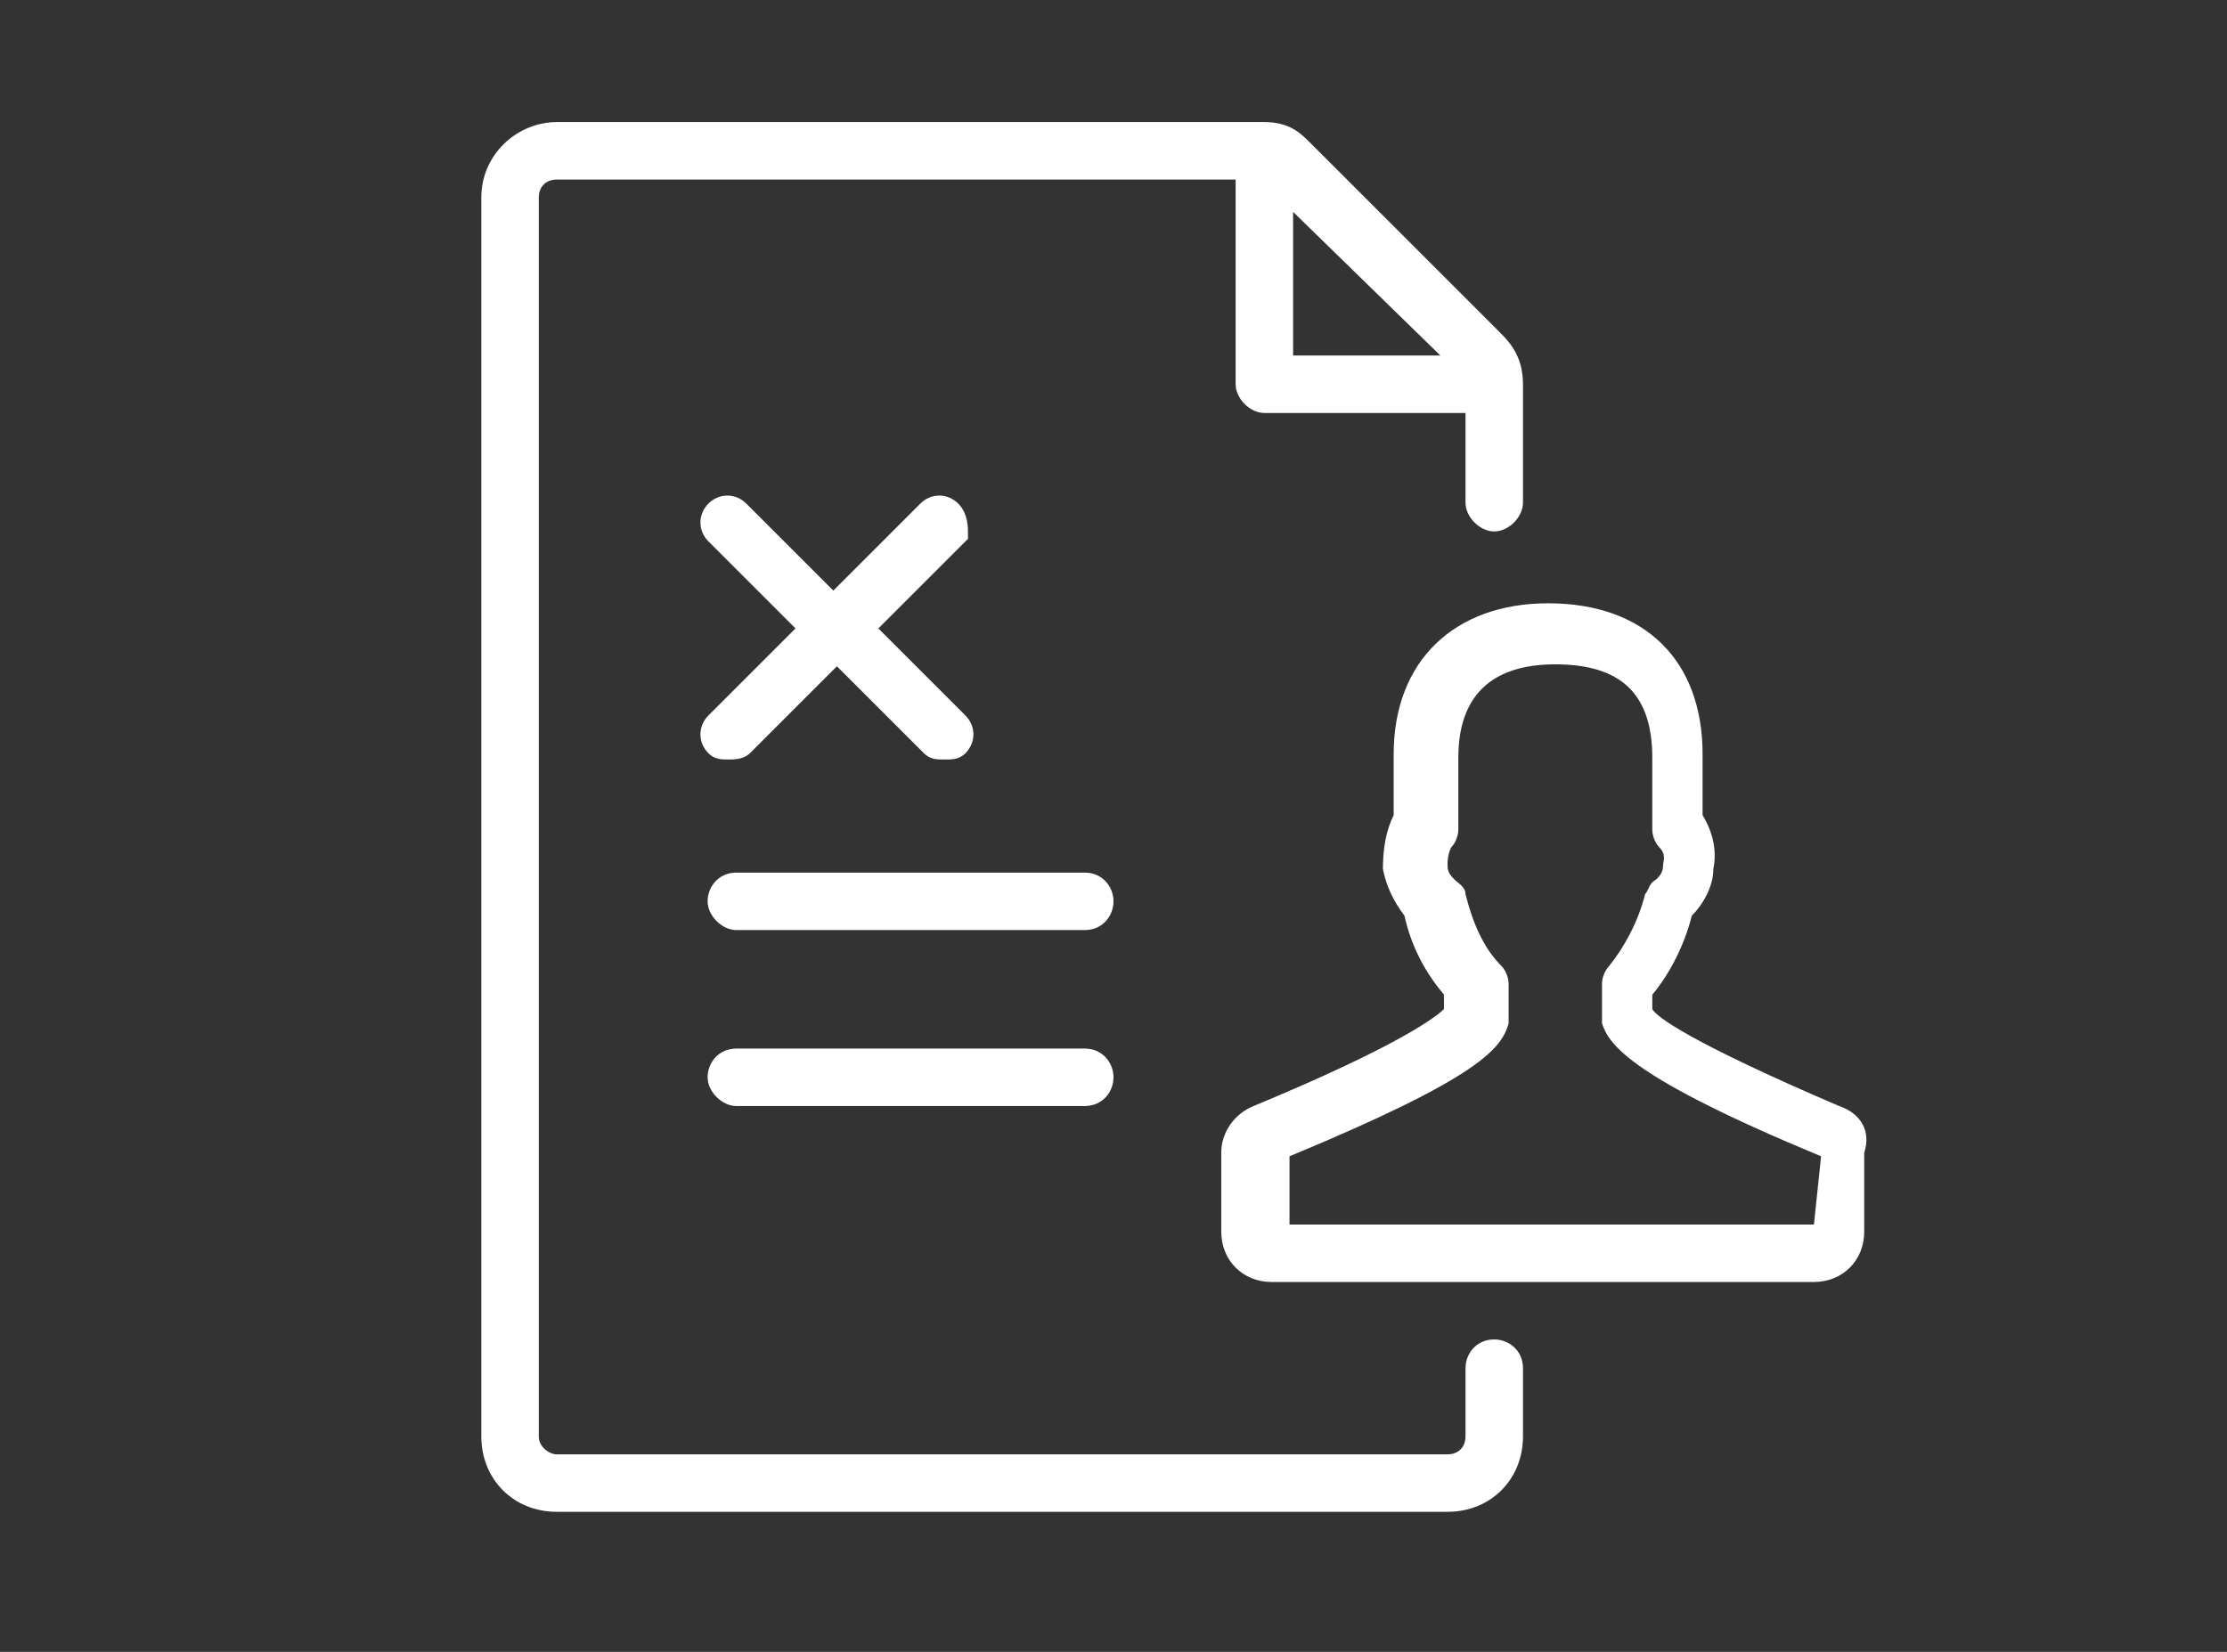 <?xml version="1.0" encoding="utf-8"?>
<!-- Generator: Adobe Illustrator 25.2.3, SVG Export Plug-In . SVG Version: 6.00 Build 0)  -->
<svg version="1.1" id="Layer_1" xmlns="http://www.w3.org/2000/svg" xmlns:xlink="http://www.w3.org/1999/xlink" x="0px" y="0px"
	 viewBox="0 0 62 46" style="enable-background:new 0 0 62 46;" xml:space="preserve">
<rect x="0" y="0" width="62" height="46" fill="#333333" stroke="none"/>
<style type="text/css">
	.st0{fill:#FFFFFF;}
	.st1{fill:#FFFFFF;stroke:#FFFFFF;stroke-width:0.5;stroke-miterlimit:10;}
</style>
<g>
	<path class="st0" d="M41.6,37.3c-0.5,0-0.8,0.4-0.8,0.8V40c0,0.3-0.2,0.5-0.5,0.5H15.5c-0.2,0-0.5-0.2-0.5-0.5V5.5
		C15,5.2,15.2,5,15.5,5l18.9,0v5.7c0,0.4,0.4,0.8,0.8,0.8h5.6V14c0,0.4,0.4,0.8,0.8,0.8s0.8-0.4,0.8-0.8v-3.3c0-0.7-0.3-1.1-0.6-1.4
		L36.5,4c-0.3-0.3-0.6-0.6-1.3-0.6H15.5c-1.1,0-2.1,0.9-2.1,2.1V40c0,1.2,0.9,2.1,2.1,2.1h24.8c1.2,0,2.1-0.9,2.1-2.1v-1.9
		C42.4,37.6,42,37.3,41.6,37.3z M40.1,9.9H36v-4L40.1,9.9z"/>
	<path class="st0" d="M30.2,24.3h-9.7c-0.5,0-0.8,0.4-0.8,0.8s0.4,0.8,0.8,0.8h9.7c0.5,0,0.8-0.4,0.8-0.8S30.7,24.3,30.2,24.3z"/>
	<path class="st0" d="M30.2,29.2h-9.7c-0.5,0-0.8,0.4-0.8,0.8s0.4,0.8,0.8,0.8h9.7c0.5,0,0.8-0.4,0.8-0.8S30.7,29.2,30.2,29.2z"/>
	<path class="st0" d="M51.2,30.8C47,29,46.1,28.3,46,28.1v-0.4c0.5-0.6,0.9-1.4,1.1-2.2c0.3-0.3,0.6-0.8,0.6-1.3
		c0.1-0.5,0-1-0.3-1.5V21c0-2.6-1.6-4.2-4.3-4.2c-2.6,0-4.3,1.6-4.3,4.2v1.7c-0.2,0.4-0.3,0.9-0.3,1.5c0.1,0.5,0.3,0.9,0.6,1.3
		c0.2,0.9,0.6,1.6,1.1,2.2v0.4c-0.2,0.2-1.2,1-5.3,2.7c-0.5,0.2-0.9,0.7-0.9,1.3v2.2c0,0.8,0.6,1.4,1.4,1.4h15.1
		c0.8,0,1.4-0.6,1.4-1.4v-2.2C52.1,31.5,51.8,31,51.2,30.8z M50.5,34.1H35.9v-1.9c5.3-2.2,5.9-3,6.1-3.7c0-0.1,0-0.1,0-0.2v-0.9
		c0-0.2-0.1-0.4-0.2-0.5c-0.5-0.5-0.8-1.2-1-2c0-0.2-0.2-0.3-0.3-0.4c-0.1-0.1-0.2-0.2-0.2-0.4c0-0.1,0-0.3,0.1-0.5
		c0.1-0.1,0.2-0.3,0.2-0.5v-2c0-1.7,0.9-2.6,2.7-2.6c1.8,0,2.7,0.8,2.7,2.6v2c0,0.2,0.1,0.4,0.2,0.5c0.2,0.2,0.1,0.4,0.1,0.5
		c0,0.2-0.1,0.3-0.2,0.4c-0.2,0.1-0.2,0.3-0.3,0.4c-0.2,0.8-0.6,1.5-1,2c-0.1,0.1-0.2,0.3-0.2,0.5v0.9c0,0.1,0,0.1,0,0.2
		c0.2,0.6,0.8,1.5,6.1,3.7L50.5,34.1L50.5,34.1z"/>
	<path class="st1" d="M26.5,14.2c-0.2-0.2-0.5-0.2-0.7,0l-2.6,2.6l-2.6-2.6c-0.2-0.2-0.5-0.2-0.7,0c-0.2,0.2-0.2,0.5,0,0.7l2.6,2.6
		l-2.6,2.6c-0.2,0.2-0.2,0.5,0,0.7c0.1,0.1,0.2,0.1,0.4,0.1c0.1,0,0.3,0,0.4-0.1l2.6-2.6l2.6,2.6c0.1,0.1,0.2,0.1,0.4,0.1
		s0.3,0,0.4-0.1c0.2-0.2,0.2-0.5,0-0.7l-2.6-2.6l2.6-2.6C26.7,14.7,26.7,14.4,26.5,14.2z"/>
</g>
</svg>
